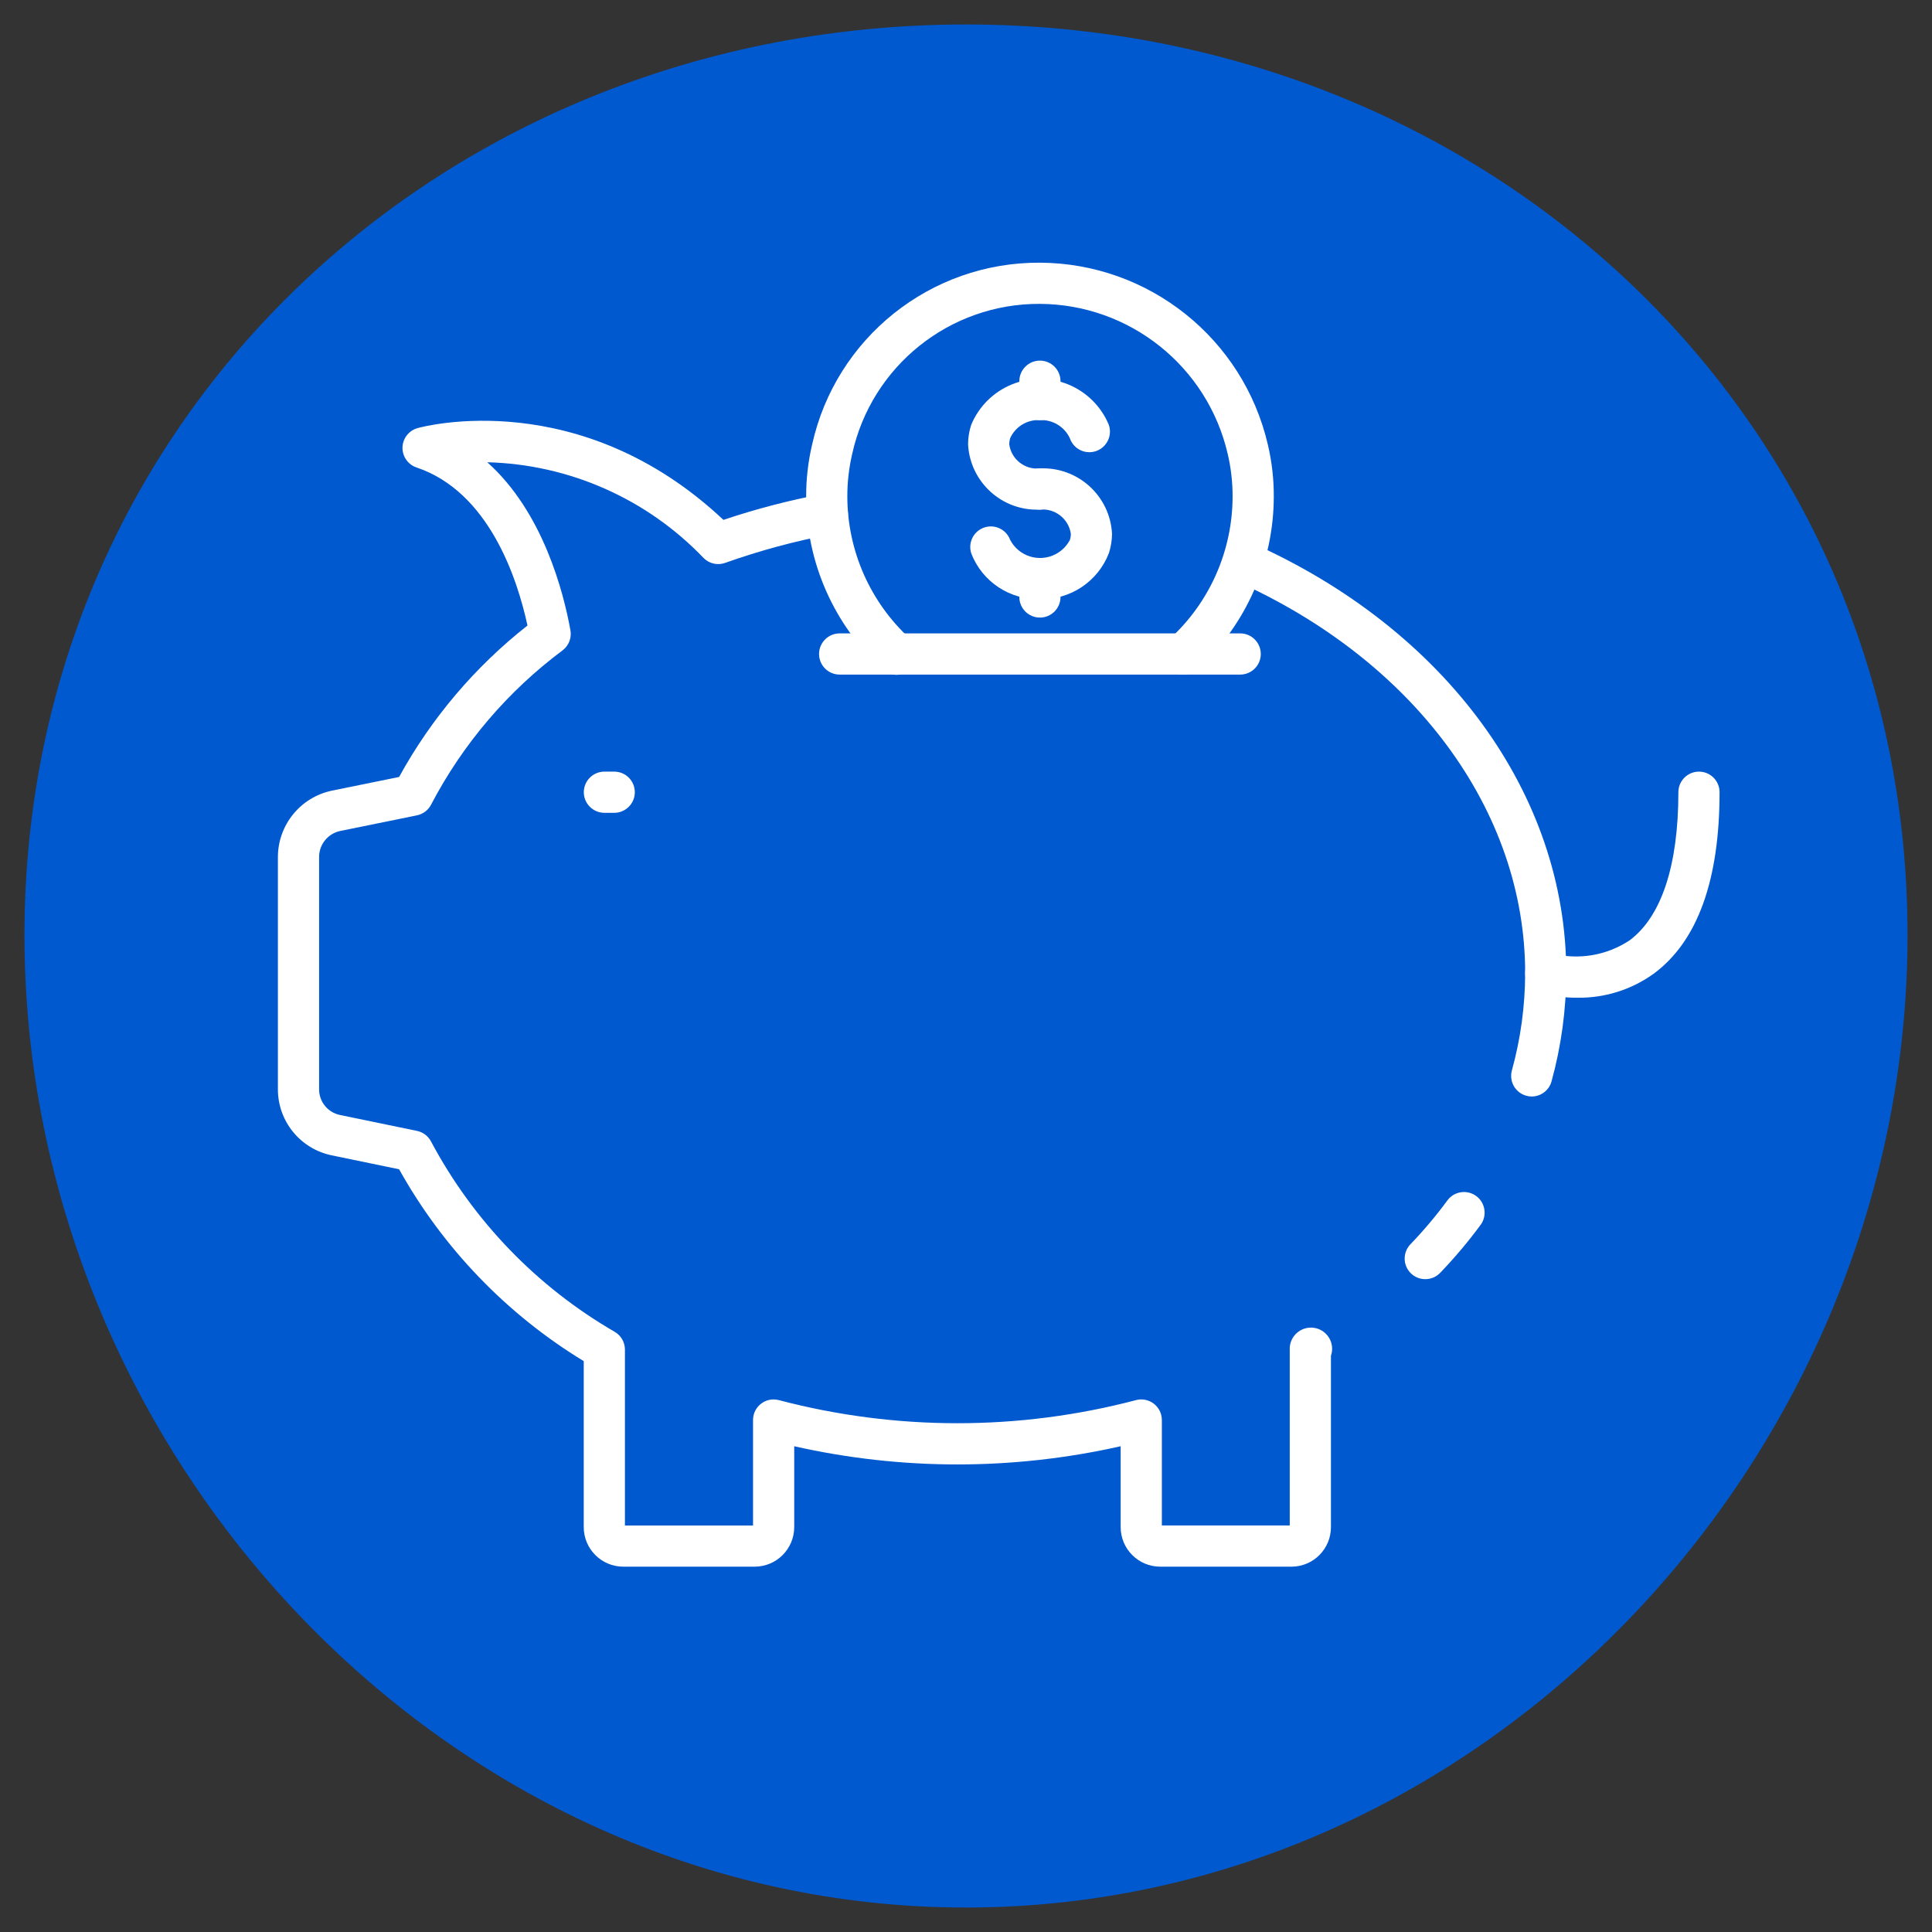 <?xml version="1.0" encoding="utf-8"?>
<!-- Generator: Adobe Illustrator 15.1.0, SVG Export Plug-In . SVG Version: 6.00 Build 0)  -->
<!DOCTYPE svg PUBLIC "-//W3C//DTD SVG 1.1//EN" "http://www.w3.org/Graphics/SVG/1.1/DTD/svg11.dtd">
<svg version="1.1" id="Capa_1" xmlns="http://www.w3.org/2000/svg" xmlns:xlink="http://www.w3.org/1999/xlink" x="0px" y="0px"
	 width="250px" height="250px" viewBox="-77.997 -77.998 250 250" enable-background="new -77.997 -77.998 250 250"
	 xml:space="preserve">
<rect x="-77.997" y="-77.998" width="250" height="250" fill="#333333" stroke="none"/>
<g display="none">
	<circle display="inline" fill="#009090" cx="47.003" cy="47.002" r="121.834"/>
	<path display="inline" fill="#FFFFFF" d="M135.518,28.755c0,5.432-0.891,10.791-2.618,15.942
		c-8.112,36.712-78.279,81.124-81.264,83.017c-0.934,0.581-1.978,0.884-3.046,0.884c-1.063,0-2.125-0.271-3.06-0.884
		c-0.8-0.521-20.569-12.996-40.611-30.144c-2.4-2.071-2.653-5.639-0.639-8.026c2.062-2.37,5.627-2.661,8.031-0.645
		c14.94,12.766,30.039,23.081,36.308,27.238c21.07-13.738,67.592-48.691,73.293-74.471c1.489-4.553,2.164-8.695,2.164-12.899
		c0-14.636-7.967-28.126-20.797-35.195c-16.387-9.091-38.32-4.898-50.309,9.551c-2.151,2.61-6.583,2.61-8.778,0
		C32.171-11.335,10.254-15.495-6.107-6.441c-12.871,7.083-20.839,20.567-20.839,35.187c0,4.177,0.707,8.335,2.025,12.354
		c0.845,3.76,2.462,7.437,4.52,11.25h33.237L24.25,26.116c0.978-2.245,3.313-3.657,5.714-3.405c2.447,0.214,4.487,1.973,5.032,4.363
		L43.4,62.599l10.868-17.824c1.024-1.693,2.869-2.727,4.86-2.727h20.629c3.137,0,5.689,2.541,5.689,5.696
		c0,3.137-2.553,5.693-5.689,5.693H62.323L45.948,80.335c-1.044,1.714-2.885,2.739-4.842,2.739c-0.311,0-0.611-0.025-0.89-0.067
		c-2.293-0.369-4.101-2.062-4.652-4.306l-7.678-32.358l-6.068,13.967c-0.906,2.098-2.96,3.423-5.226,3.423h-66.41
		c-3.117,0-5.694-2.55-5.694-5.693c0-3.138,2.577-5.694,5.694-5.694h16.698c-1.185-2.826-2.142-5.57-2.735-8.224
		c-1.589-4.608-2.449-9.975-2.449-15.379c0-18.779,10.213-36.071,26.716-45.163c19.114-10.573,44.406-7.249,60.202,7.594
		c15.754-14.845,41.027-18.167,60.175-7.594C125.272-7.339,135.518,9.964,135.518,28.755z"/>
</g>
<g display="none">
	<circle display="inline" fill="#900090" cx="47.003" cy="47.002" r="121.834"/>
	<path display="inline" fill="#FFFFFF" d="M120.665,2.982c-6.032-15.722-17.475-28.136-33.091-35.903
		C73.31-40.014,56.237-42.72,39.5-40.541c-12.38,1.612-24.138,5.939-34,12.518C-13.761-15.179-26.396,5.619-28.298,27.611
		c-0.285,3.3,0.2,6.604,0.669,9.799c0.49,3.352,0.955,6.517,0.383,8.79l-0.001,0.008c-0.125,0.505-1.542,5.242-12.336,15.929
		c-2.707,2.68-3.737,6.622-2.69,10.286c1.046,3.666,4.006,6.47,7.724,7.315c1.539,0.352,2.936,0.659,4.154,0.928
		c0.404,0.091,0.789,0.176,1.152,0.256c0.067,8.459,0.178,18.42,0.334,20.284c0.367,4.343,2.275,7.98,5.521,10.519
		c4.498,3.521,11.302,4.669,19.677,3.324c6.459-1.039,10.299,0.601,11.417,4.866c0.1,0.843,0.395,3.43,0.586,6.258
		c0.363,5.394,4.884,9.617,10.29,9.617h66.741c5.69,0,10.32-4.63,10.32-10.322v-18.464c0-13.021,2.048-21.878,6.083-26.324
		c10.013-11.034,17.163-23.432,20.682-35.853C126.442,30.589,125.854,16.51,120.665,2.982z M112.429,41.999
		c-3.084,10.891-9.441,21.854-18.384,31.707c-5.903,6.508-8.773,17.399-8.773,33.298v18.412H18.64
		c-0.252-3.726-0.658-6.952-0.676-7.086l-0.034-0.267l-0.061-0.261c-1.078-4.633-3.657-8.319-7.457-10.664
		c-4.151-2.562-9.457-3.346-15.768-2.332c-5.295,0.851-9.538,0.394-11.641-1.251c-0.6-0.471-1.415-1.313-1.576-3.219
		c-0.075-0.902-0.201-6.83-0.306-20.56c-0.032-4.218-2.927-7.813-7.038-8.741c-0.655-0.148-1.407-0.314-2.238-0.499
		c-1.203-0.265-2.578-0.57-4.094-0.914c-0.019-0.004-0.03-0.009-0.034-0.009c-0.015-0.022-0.028-0.067-0.031-0.072
		c0,0,0.006-0.012,0.027-0.032c8.612-8.525,13.833-15.712,15.102-20.784c1.072-4.269,0.435-8.616-0.181-12.82
		c-0.4-2.727-0.778-5.303-0.597-7.401c0.806-9.318,3.98-18.695,9.18-27.115c5.094-8.25,12.024-15.436,20.038-20.781
		c8.546-5.698,18.776-9.456,29.585-10.86c14.715-1.917,29.674,0.436,42.115,6.622c13.248,6.588,22.938,17.076,28.023,30.329
		C115.349,18.088,115.836,29.965,112.429,41.999z"/>
	<path display="inline" fill="#FFFFFF" d="M74.076,3.104C61.997-1.809,52.61,3.929,47.789,8.177
		c-4.84-4.232-14.255-9.945-26.327-5.04C14.444,5.991,9.018,11.548,6.186,18.786c-2.991,7.642-2.701,16.302,0.797,23.762
		c8.009,17.078,24.479,31.424,36.885,40.45c1.179,0.858,2.557,1.285,3.937,1.285c1.381,0,2.76-0.427,3.938-1.285
		C69.7,69.93,82.086,56.31,88.557,42.514c3.498-7.458,3.788-16.118,0.797-23.76C86.52,11.516,81.096,5.958,74.076,3.104z
		 M79.164,38.108c-3.792,8.084-12.301,20.586-31.36,34.9C28.643,58.625,20.14,46.168,16.375,38.142
		c-2.294-4.894-2.487-10.568-0.529-15.573c1.785-4.562,5.167-8.048,9.524-9.818c1.916-0.781,3.72-1.105,5.399-1.105
		c5.575,0,9.76,3.598,12.033,6.157c1.267,1.43,3.088,2.248,4.997,2.248h0.015c1.914-0.004,3.738-0.831,5.003-2.269
		c2.934-3.335,9.087-8.427,17.353-5.066c4.357,1.772,7.737,5.26,9.523,9.821C81.65,27.539,81.458,33.215,79.164,38.108z"/>
</g>
<path fill="#0059CF" d="M168.837,43.002c0,67.286-54.548,125.834-121.834,125.834c-67.287,0-121.834-58.548-121.834-125.834
	c0-67.287,54.547-117.833,121.834-117.833C114.289-74.831,168.837-24.284,168.837,43.002z"/>
<path fill="#FFFFFF" d="M120.212,63.889c-0.239,0-0.477-0.034-0.707-0.098c-1.419-0.39-2.254-1.854-1.865-3.273
	c1.133-4.104,1.71-8.339,1.718-12.594c0-21.028-14.391-40.509-37.576-50.814c-1.328-0.633-1.894-2.223-1.259-3.552
	c0.608-1.28,2.113-1.859,3.424-1.317c25.122,11.193,40.732,32.513,40.732,55.684c-0.01,4.73-0.651,9.439-1.906,14.001
	C122.457,63.082,121.409,63.883,120.212,63.889z"/>
<path fill="#FFFFFF" d="M89.135,124.728H72.132c-2.824-0.003-5.113-2.291-5.116-5.117v-10.466c-13.905,3.139-28.335,3.139-42.241,0
	v10.466c-0.002,2.826-2.292,5.114-5.117,5.117H2.656c-2.825-0.003-5.114-2.291-5.117-5.117V98.132
	c-9.975-6.073-18.207-14.627-23.892-24.827l-8.707-1.8c-4.063-0.829-6.98-4.404-6.977-8.552V32.893
	c0.012-4.146,2.918-7.721,6.975-8.578l8.709-1.775c4.162-7.585,9.813-14.25,16.613-19.597c-1.319-6.079-4.98-17.298-14.358-20.451
	c-1.396-0.468-2.147-1.979-1.68-3.374c0.282-0.84,0.963-1.486,1.818-1.722c0.863-0.239,21.019-5.561,39.575,11.878
	c4.234-1.423,8.563-2.549,12.952-3.374c1.446-0.274,2.841,0.675,3.115,2.121c0.275,1.446-0.675,2.84-2.121,3.115l0,0
	C24.9-7.991,20.315-6.755,15.847-5.164c-0.971,0.354-2.059,0.112-2.79-0.618c-7.328-7.67-17.394-12.128-27.999-12.4
	C-7.746-11.754-5.081-1.408-4.185,3.554c0.179,0.983-0.207,1.985-1,2.593c-7.1,5.294-12.917,12.116-17.024,19.963
	c-0.369,0.722-1.047,1.238-1.841,1.399l-9.938,2.025c-1.583,0.341-2.716,1.738-2.718,3.359v30.061
	c-0.005,1.613,1.126,3.004,2.705,3.328l9.958,2.056c0.792,0.163,1.466,0.676,1.834,1.396C-16.736,80-8.498,88.53,1.574,94.356
	c0.803,0.48,1.294,1.348,1.295,2.283v22.76h16.576v-13.646c0-1.471,1.193-2.664,2.665-2.664c0.229,0,0.458,0.029,0.68,0.088
	c15.146,3.986,31.065,3.986,46.211,0c1.424-0.375,2.881,0.474,3.257,1.897c0.058,0.222,0.088,0.45,0.088,0.679v13.646h16.549v-22.76
	c-0.057-1.514,1.125-2.786,2.639-2.843s2.785,1.124,2.843,2.638c0.013,0.342-0.038,0.682-0.151,1.005v22.172
	C94.229,122.428,91.953,124.718,89.135,124.728z"/>
<path fill="#FFFFFF" d="M106.431,87.526c-1.473,0-2.665-1.193-2.665-2.666c0-0.686,0.264-1.346,0.738-1.842
	c1.718-1.783,3.316-3.678,4.784-5.674c0.869-1.189,2.538-1.45,3.729-0.582c1.189,0.87,1.45,2.538,0.582,3.73
	c-1.608,2.181-3.357,4.256-5.234,6.212C107.86,87.231,107.161,87.528,106.431,87.526z"/>
<path fill="#FFFFFF" d="M1.483,27.18H0.214c-1.472,0-2.665-1.194-2.665-2.666c0-1.472,1.193-2.665,2.665-2.665h1.269
	c1.472,0,2.665,1.193,2.665,2.665C4.148,25.985,2.955,27.18,1.483,27.18z"/>
<path fill="#FFFFFF" d="M126.125,51.106c-1.648,0.012-3.289-0.202-4.88-0.635c-1.408-0.43-2.202-1.918-1.772-3.327
	c0.429-1.409,1.918-2.203,3.326-1.774c3.453,0.898,7.125,0.278,10.093-1.702c4.114-3.081,6.292-9.709,6.292-19.153
	c0-1.472,1.193-2.665,2.664-2.665c1.473,0,2.666,1.193,2.666,2.665c0,11.403-2.862,19.299-8.508,23.473
	C133.135,50.062,129.669,51.156,126.125,51.106z"/>
<path fill="#FFFFFF" d="M75.173,9.293c-1.473,0-2.663-1.194-2.663-2.666c0.002-0.75,0.316-1.463,0.87-1.967
	c5.169-4.729,8.114-11.411,8.12-18.416c0.004-1.841-0.205-3.678-0.624-5.471c-2.608-11.337-12.674-19.39-24.308-19.45
	c-11.66-0.06-21.781,8.03-24.292,19.417c-0.42,1.805-0.632,3.652-0.629,5.504C31.654-6.75,34.6-0.069,39.769,4.66
	c1.104,0.973,1.21,2.657,0.237,3.761c-0.973,1.104-2.658,1.21-3.761,0.237c-0.022-0.021-0.044-0.04-0.065-0.06
	c-6.277-5.738-9.854-13.85-9.86-22.354c-0.006-2.255,0.252-4.502,0.767-6.697c3.051-13.817,15.334-23.629,29.483-23.554
	c14.113,0.069,26.326,9.833,29.502,23.583c0.511,2.184,0.766,4.419,0.759,6.662C86.824-5.256,83.247,2.855,76.97,8.594
	C76.48,9.045,75.838,9.294,75.173,9.293z"/>
<path fill="#FFFFFF" d="M56.568-12.056c-4.896,0.216-9.049-3.56-9.298-8.456c0.004-0.845,0.139-1.685,0.397-2.489
	c2.028-4.924,7.664-7.27,12.588-5.241c2.343,0.966,4.213,2.816,5.203,5.151c0.521,1.376-0.173,2.915-1.55,3.436
	c-1.376,0.521-2.914-0.172-3.435-1.549c-0.012-0.031-0.023-0.062-0.033-0.093c-0.7-1.49-2.228-2.414-3.873-2.34
	c-1.643-0.086-3.171,0.842-3.851,2.34c-0.077,0.255-0.116,0.52-0.117,0.786c0.26,1.943,2.018,3.328,3.968,3.125
	c1.473,0,2.665,1.193,2.665,2.665C59.233-13.248,58.041-12.056,56.568-12.056z"/>
<path fill="#FFFFFF" d="M56.568-0.473c-3.901,0.106-7.45-2.246-8.871-5.881c-0.476-1.393,0.269-2.908,1.661-3.383
	c1.369-0.467,2.862,0.245,3.361,1.603C53.836-6,56.47-5.175,58.603-6.29c0.79-0.412,1.434-1.056,1.846-1.845
	c0.079-0.259,0.12-0.529,0.12-0.8c-0.291-1.938-2.049-3.31-4-3.121c-1.472,0-2.664-1.192-2.664-2.665
	c0-1.472,1.192-2.665,2.664-2.665c4.906-0.226,9.073,3.552,9.328,8.457c-0.004,0.845-0.14,1.685-0.397,2.489
	C64.089-2.758,60.51-0.366,56.568-0.473z"/>
<path fill="#FFFFFF" d="M56.568,1.917c-1.472,0-2.664-1.193-2.664-2.665v-2.375c0-1.472,1.192-2.665,2.664-2.665
	c1.473,0,2.665,1.193,2.665,2.665v2.375C59.233,0.725,58.041,1.917,56.568,1.917z"/>
<path fill="#FFFFFF" d="M56.568-23.632c-1.472,0-2.664-1.192-2.664-2.665v-2.372c0-1.472,1.192-2.665,2.664-2.665
	c1.473,0,2.665,1.193,2.665,2.665v2.374C59.232-24.823,58.039-23.632,56.568-23.632z"/>
<path fill="#FFFFFF" d="M82.482,9.293H30.655c-1.472,0-2.666-1.192-2.666-2.664c0-1.472,1.194-2.666,2.666-2.666h51.828
	c1.474,0,2.665,1.193,2.665,2.666C85.147,8.101,83.956,9.293,82.482,9.293z"/>
</svg>
